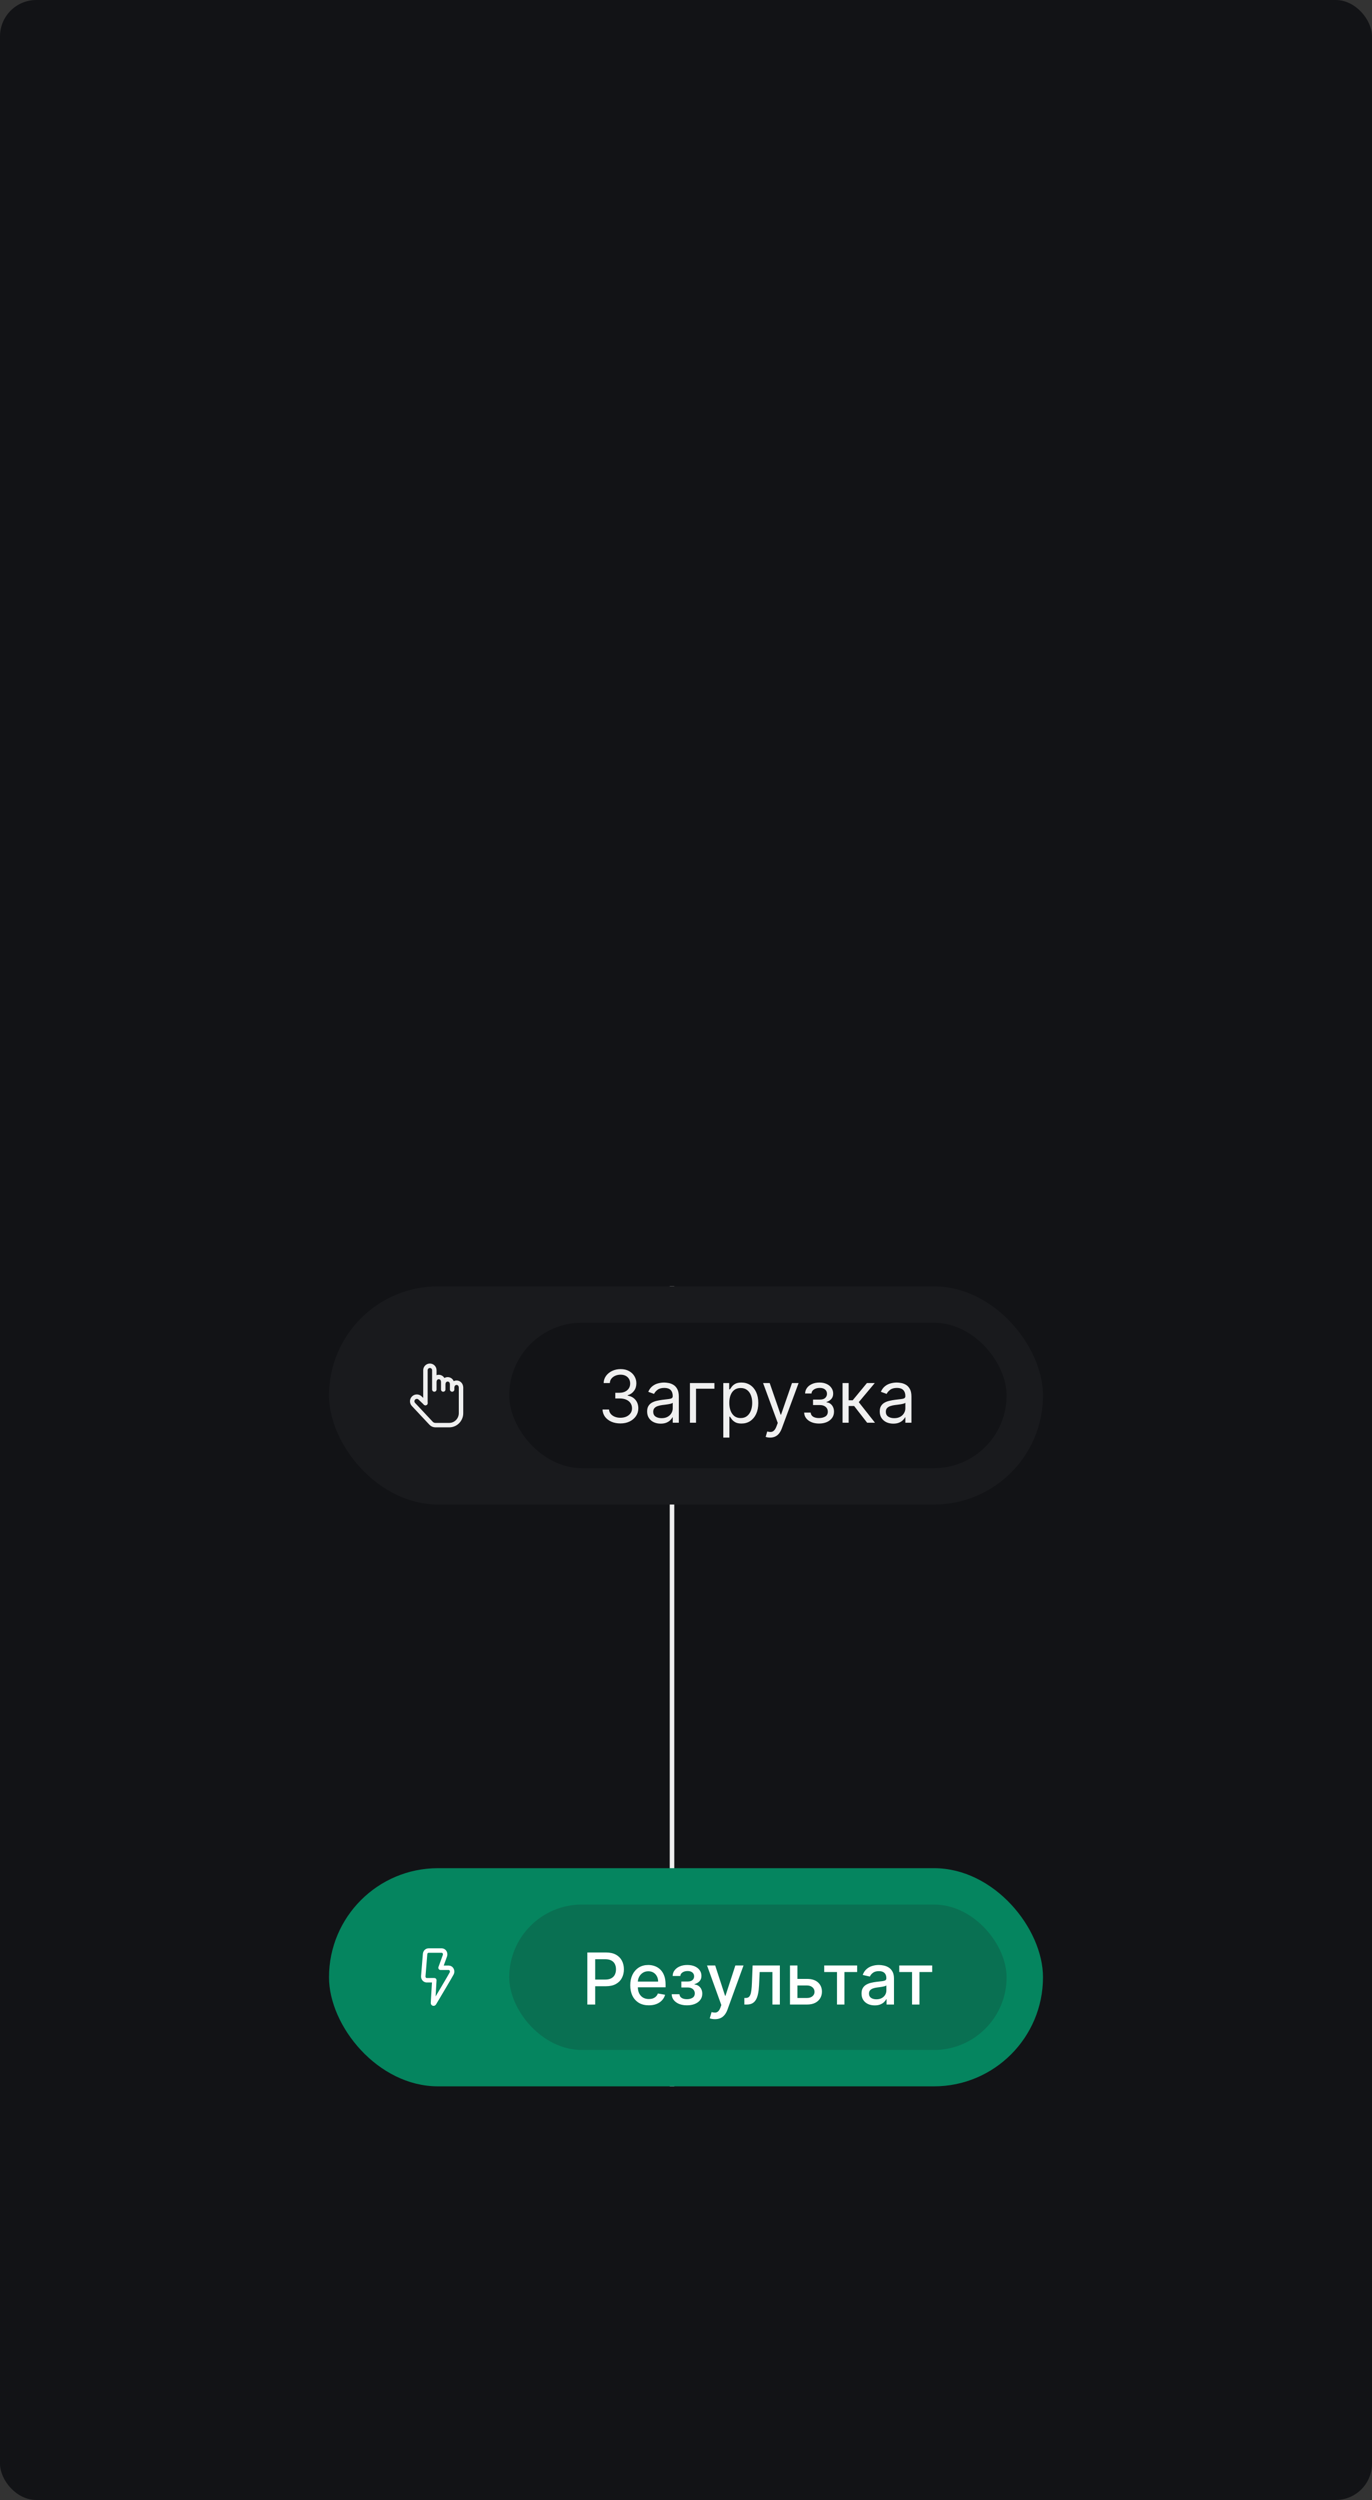 <?xml version="1.0" encoding="UTF-8"?> <svg xmlns="http://www.w3.org/2000/svg" width="302" height="550" viewBox="0 0 302 550" fill="none"><rect x="0" y="0" width="302" height="550" fill="#333333" stroke="none"/><rect width="302" height="550" rx="8" fill="#121316"></rect><rect x="147.42" y="283" width="1" height="176" fill="#F0F0F0"></rect><rect x="72.42" y="283" width="157.16" height="48" rx="24" fill="#191A1D"></rect><path d="M93.644 308.679L92.454 307.545C92.354 307.451 92.237 307.377 92.108 307.329C91.98 307.281 91.843 307.26 91.706 307.266C91.569 307.272 91.434 307.306 91.311 307.366C91.187 307.425 91.077 307.509 90.987 307.613C90.82 307.802 90.73 308.047 90.734 308.3C90.739 308.552 90.837 308.794 91.009 308.979L94.889 313.117C95.136 313.38 95.481 313.53 95.842 313.53H98.867C100.434 313.53 101.479 312.224 101.479 310.918V305.321" stroke="#F0F0F0" stroke-width="0.979" stroke-linecap="round" stroke-linejoin="round"></path><path d="M101.48 305.321C101.48 303.828 99.522 303.828 99.522 305.321V305.694V304.575C99.522 303.082 97.562 303.082 97.562 304.575V305.694V304.062C97.562 302.569 95.603 302.569 95.603 304.062V305.694V301.449C95.603 300.908 95.165 300.47 94.624 300.47C94.364 300.47 94.115 300.573 93.931 300.757C93.748 300.941 93.644 301.19 93.644 301.45V308.679" stroke="#F0F0F0" stroke-width="0.979" stroke-linecap="round" stroke-linejoin="round"></path><rect x="112.09" y="291" width="109.48" height="32" rx="16" fill="#121316"></rect><path d="M136.574 313.159C135.824 313.159 135.155 313.03 134.568 312.773C133.985 312.515 133.521 312.157 133.176 311.699C132.835 311.237 132.65 310.701 132.619 310.091H134.051C134.081 310.466 134.21 310.79 134.438 311.062C134.665 311.331 134.962 311.54 135.33 311.688C135.697 311.835 136.104 311.909 136.551 311.909C137.051 311.909 137.494 311.822 137.881 311.648C138.267 311.473 138.57 311.231 138.79 310.92C139.009 310.61 139.119 310.25 139.119 309.841C139.119 309.413 139.013 309.036 138.801 308.71C138.589 308.381 138.278 308.123 137.869 307.938C137.46 307.752 136.96 307.659 136.369 307.659H135.438V306.409H136.369C136.831 306.409 137.237 306.326 137.585 306.159C137.938 305.992 138.212 305.758 138.409 305.455C138.61 305.152 138.71 304.795 138.71 304.386C138.71 303.992 138.623 303.65 138.449 303.358C138.275 303.066 138.028 302.839 137.71 302.676C137.396 302.513 137.025 302.432 136.597 302.432C136.195 302.432 135.816 302.506 135.46 302.653C135.108 302.797 134.82 303.008 134.597 303.284C134.373 303.557 134.252 303.886 134.233 304.273H132.869C132.892 303.663 133.076 303.129 133.42 302.67C133.765 302.208 134.216 301.848 134.773 301.591C135.333 301.333 135.949 301.205 136.619 301.205C137.339 301.205 137.956 301.35 138.472 301.642C138.987 301.93 139.383 302.311 139.659 302.784C139.936 303.258 140.074 303.769 140.074 304.318C140.074 304.973 139.902 305.532 139.557 305.994C139.216 306.456 138.752 306.777 138.165 306.955V307.045C138.9 307.167 139.473 307.479 139.886 307.983C140.299 308.483 140.506 309.102 140.506 309.841C140.506 310.473 140.333 311.042 139.989 311.545C139.648 312.045 139.182 312.439 138.591 312.727C138 313.015 137.328 313.159 136.574 313.159ZM145.42 313.205C144.867 313.205 144.366 313.1 143.915 312.892C143.464 312.68 143.106 312.375 142.841 311.977C142.576 311.576 142.443 311.091 142.443 310.523C142.443 310.023 142.542 309.617 142.739 309.307C142.936 308.992 143.199 308.746 143.528 308.568C143.858 308.39 144.222 308.258 144.619 308.17C145.021 308.08 145.424 308.008 145.83 307.955C146.36 307.886 146.79 307.835 147.119 307.801C147.453 307.763 147.695 307.701 147.847 307.614C148.002 307.527 148.08 307.375 148.08 307.159V307.114C148.08 306.553 147.926 306.117 147.619 305.807C147.316 305.496 146.856 305.341 146.239 305.341C145.598 305.341 145.097 305.481 144.733 305.761C144.369 306.042 144.114 306.341 143.966 306.659L142.693 306.205C142.92 305.674 143.223 305.261 143.602 304.966C143.985 304.667 144.402 304.458 144.852 304.341C145.307 304.22 145.754 304.159 146.193 304.159C146.473 304.159 146.795 304.193 147.159 304.261C147.527 304.326 147.881 304.46 148.222 304.665C148.566 304.869 148.852 305.178 149.08 305.591C149.307 306.004 149.42 306.557 149.42 307.25V313H148.08V311.818H148.011C147.92 312.008 147.769 312.21 147.557 312.426C147.345 312.642 147.063 312.826 146.71 312.977C146.358 313.129 145.928 313.205 145.42 313.205ZM145.625 312C146.155 312 146.602 311.896 146.966 311.688C147.333 311.479 147.61 311.21 147.795 310.881C147.985 310.551 148.08 310.205 148.08 309.841V308.614C148.023 308.682 147.898 308.744 147.705 308.801C147.515 308.854 147.295 308.902 147.045 308.943C146.799 308.981 146.559 309.015 146.324 309.045C146.093 309.072 145.905 309.095 145.761 309.114C145.413 309.159 145.087 309.233 144.784 309.335C144.485 309.434 144.242 309.583 144.057 309.784C143.875 309.981 143.784 310.25 143.784 310.591C143.784 311.057 143.956 311.409 144.301 311.648C144.65 311.883 145.091 312 145.625 312ZM157.254 304.273V305.523H153.209V313H151.868V304.273H157.254ZM159.212 316.273V304.273H160.507V305.659H160.666C160.765 305.508 160.901 305.314 161.075 305.08C161.253 304.841 161.507 304.629 161.837 304.443C162.17 304.254 162.621 304.159 163.189 304.159C163.924 304.159 164.571 304.343 165.132 304.71C165.693 305.078 166.13 305.598 166.445 306.273C166.759 306.947 166.916 307.742 166.916 308.659C166.916 309.583 166.759 310.384 166.445 311.062C166.13 311.737 165.695 312.259 165.138 312.631C164.581 312.998 163.939 313.182 163.212 313.182C162.651 313.182 162.202 313.089 161.865 312.903C161.528 312.714 161.268 312.5 161.087 312.261C160.905 312.019 160.765 311.818 160.666 311.659H160.553V316.273H159.212ZM160.53 308.636C160.53 309.295 160.626 309.877 160.82 310.381C161.013 310.881 161.295 311.273 161.666 311.557C162.037 311.837 162.492 311.977 163.03 311.977C163.59 311.977 164.058 311.83 164.433 311.534C164.812 311.235 165.096 310.833 165.286 310.33C165.479 309.822 165.575 309.258 165.575 308.636C165.575 308.023 165.481 307.47 165.291 306.977C165.106 306.481 164.823 306.089 164.445 305.801C164.07 305.509 163.598 305.364 163.03 305.364C162.484 305.364 162.026 305.502 161.655 305.778C161.284 306.051 161.003 306.434 160.814 306.926C160.625 307.415 160.53 307.985 160.53 308.636ZM169.513 316.273C169.286 316.273 169.083 316.254 168.905 316.216C168.727 316.182 168.604 316.148 168.536 316.114L168.876 314.932C169.202 315.015 169.49 315.045 169.74 315.023C169.99 315 170.212 314.888 170.405 314.688C170.602 314.491 170.782 314.17 170.945 313.727L171.195 313.045L167.967 304.273H169.422L171.831 311.227H171.922L174.331 304.273H175.786L172.081 314.273C171.914 314.723 171.708 315.097 171.462 315.392C171.215 315.691 170.929 315.913 170.604 316.057C170.282 316.201 169.918 316.273 169.513 316.273ZM177.01 310.773H178.442C178.472 311.167 178.65 311.466 178.976 311.67C179.305 311.875 179.733 311.977 180.26 311.977C180.798 311.977 181.258 311.867 181.641 311.648C182.023 311.424 182.214 311.064 182.214 310.568C182.214 310.277 182.143 310.023 181.999 309.807C181.855 309.587 181.652 309.417 181.391 309.295C181.129 309.174 180.821 309.114 180.464 309.114H178.964V307.909H180.464C180.999 307.909 181.393 307.788 181.646 307.545C181.904 307.303 182.033 307 182.033 306.636C182.033 306.246 181.894 305.934 181.618 305.699C181.341 305.46 180.949 305.341 180.442 305.341C179.93 305.341 179.504 305.456 179.163 305.688C178.822 305.915 178.643 306.208 178.624 306.568H177.214C177.23 306.098 177.374 305.684 177.646 305.324C177.919 304.96 178.29 304.676 178.76 304.472C179.23 304.263 179.768 304.159 180.374 304.159C180.987 304.159 181.519 304.267 181.97 304.483C182.425 304.695 182.775 304.985 183.021 305.352C183.271 305.716 183.396 306.129 183.396 306.591C183.396 307.083 183.258 307.481 182.982 307.784C182.705 308.087 182.358 308.303 181.942 308.432V308.523C182.271 308.545 182.557 308.652 182.8 308.841C183.046 309.027 183.237 309.271 183.374 309.574C183.51 309.873 183.578 310.205 183.578 310.568C183.578 311.098 183.436 311.561 183.152 311.955C182.868 312.345 182.478 312.648 181.982 312.864C181.485 313.076 180.919 313.182 180.283 313.182C179.665 313.182 179.112 313.081 178.624 312.881C178.135 312.676 177.747 312.394 177.459 312.034C177.175 311.67 177.025 311.25 177.01 310.773ZM185.462 313V304.273H186.803V308.068H187.689L190.825 304.273H192.553L189.03 308.477L192.598 313H190.871L188.007 309.318H186.803V313H185.462ZM196.624 313.205C196.071 313.205 195.569 313.1 195.118 312.892C194.667 312.68 194.309 312.375 194.044 311.977C193.779 311.576 193.646 311.091 193.646 310.523C193.646 310.023 193.745 309.617 193.942 309.307C194.139 308.992 194.402 308.746 194.732 308.568C195.061 308.39 195.425 308.258 195.822 308.17C196.224 308.08 196.627 308.008 197.033 307.955C197.563 307.886 197.993 307.835 198.322 307.801C198.656 307.763 198.898 307.701 199.05 307.614C199.205 307.527 199.283 307.375 199.283 307.159V307.114C199.283 306.553 199.129 306.117 198.822 305.807C198.519 305.496 198.059 305.341 197.442 305.341C196.802 305.341 196.3 305.481 195.936 305.761C195.572 306.042 195.317 306.341 195.169 306.659L193.896 306.205C194.124 305.674 194.427 305.261 194.805 304.966C195.188 304.667 195.605 304.458 196.055 304.341C196.51 304.22 196.957 304.159 197.396 304.159C197.677 304.159 197.999 304.193 198.362 304.261C198.73 304.326 199.084 304.46 199.425 304.665C199.769 304.869 200.055 305.178 200.283 305.591C200.51 306.004 200.624 306.557 200.624 307.25V313H199.283V311.818H199.214C199.124 312.008 198.972 312.21 198.76 312.426C198.548 312.642 198.266 312.826 197.913 312.977C197.561 313.129 197.131 313.205 196.624 313.205ZM196.828 312C197.358 312 197.805 311.896 198.169 311.688C198.536 311.479 198.813 311.21 198.999 310.881C199.188 310.551 199.283 310.205 199.283 309.841V308.614C199.226 308.682 199.101 308.744 198.908 308.801C198.718 308.854 198.499 308.902 198.249 308.943C198.002 308.981 197.762 309.015 197.527 309.045C197.296 309.072 197.108 309.095 196.964 309.114C196.616 309.159 196.29 309.233 195.987 309.335C195.688 309.434 195.446 309.583 195.26 309.784C195.078 309.981 194.987 310.25 194.987 310.591C194.987 311.057 195.16 311.409 195.504 311.648C195.853 311.883 196.294 312 196.828 312Z" fill="#F0F0F0"></path><rect x="72.42" y="411" width="157.16" height="48" rx="24" fill="#05855F"></rect><path d="M93.921 435.657C93.883 435.657 93.883 435.657 93.846 435.653C93.432 435.607 93.131 435.197 93.172 434.738L93.57 429.876C93.61 429.45 93.933 429.123 94.32 429.123H97.234C97.318 429.123 97.4 429.138 97.479 429.169C97.872 429.319 98.081 429.794 97.946 430.231L96.973 432.912H98.767C98.9 432.912 99.03 432.951 99.145 433.025C99.504 433.257 99.627 433.769 99.418 434.167C99.147 434.7 96.427 439.271 95.548 440.746C95.478 440.864 95.299 440.806 95.306 440.67L95.602 435.653L93.921 435.657H93.921Z" stroke="white" stroke-width="0.979" stroke-linecap="round" stroke-linejoin="round"></path><rect x="112.09" y="419" width="109.48" height="32" rx="16" fill="#1B1A1F" fill-opacity="0.19"></rect><path d="M129.283 441V429.545H133.365C134.257 429.545 134.995 429.708 135.58 430.032C136.166 430.356 136.604 430.8 136.895 431.363C137.186 431.922 137.331 432.553 137.331 433.254C137.331 433.958 137.184 434.592 136.889 435.155C136.598 435.715 136.158 436.158 135.569 436.486C134.984 436.811 134.247 436.973 133.36 436.973H130.552V435.508H133.203C133.766 435.508 134.223 435.411 134.574 435.217C134.924 435.019 135.181 434.751 135.345 434.411C135.509 434.072 135.591 433.686 135.591 433.254C135.591 432.821 135.509 432.437 135.345 432.101C135.181 431.766 134.922 431.503 134.568 431.313C134.217 431.123 133.755 431.028 133.181 431.028H131.011V441H129.283ZM142.818 441.173C141.971 441.173 141.242 440.993 140.631 440.631C140.023 440.265 139.553 439.753 139.221 439.093C138.893 438.429 138.729 437.652 138.729 436.76C138.729 435.881 138.893 435.105 139.221 434.434C139.553 433.763 140.016 433.239 140.608 432.862C141.205 432.486 141.902 432.297 142.7 432.297C143.185 432.297 143.655 432.377 144.11 432.538C144.565 432.698 144.973 432.95 145.335 433.293C145.696 433.636 145.982 434.081 146.19 434.63C146.399 435.174 146.504 435.836 146.504 436.615V437.208H139.674V435.955H144.865C144.865 435.515 144.775 435.125 144.596 434.786C144.417 434.443 144.166 434.173 143.841 433.975C143.521 433.778 143.144 433.679 142.711 433.679C142.242 433.679 141.831 433.794 141.481 434.025C141.134 434.253 140.866 434.551 140.676 434.92C140.489 435.286 140.396 435.683 140.396 436.112V437.09C140.396 437.665 140.497 438.153 140.698 438.556C140.903 438.959 141.188 439.266 141.554 439.479C141.919 439.687 142.346 439.792 142.834 439.792C143.151 439.792 143.44 439.747 143.701 439.658C143.962 439.564 144.188 439.426 144.378 439.244C144.568 439.061 144.714 438.835 144.814 438.567L146.397 438.852C146.27 439.318 146.043 439.727 145.715 440.077C145.391 440.424 144.982 440.694 144.49 440.888C144.002 441.078 143.444 441.173 142.818 441.173ZM147.85 438.729H149.562C149.584 439.08 149.742 439.35 150.037 439.54C150.335 439.73 150.721 439.825 151.195 439.825C151.676 439.825 152.086 439.723 152.425 439.518C152.764 439.309 152.934 438.987 152.934 438.55C152.934 438.289 152.869 438.062 152.738 437.868C152.612 437.67 152.431 437.517 152.196 437.409C151.965 437.301 151.691 437.247 151.374 437.247H149.975V435.933H151.374C151.847 435.933 152.201 435.825 152.436 435.608C152.671 435.392 152.789 435.122 152.789 434.797C152.789 434.447 152.662 434.165 152.408 433.953C152.159 433.737 151.81 433.628 151.362 433.628C150.908 433.628 150.529 433.731 150.227 433.936C149.925 434.137 149.767 434.398 149.752 434.719H148.063C148.074 434.238 148.219 433.817 148.499 433.455C148.782 433.09 149.163 432.806 149.64 432.605C150.121 432.4 150.667 432.297 151.279 432.297C151.916 432.297 152.468 432.4 152.934 432.605C153.4 432.81 153.76 433.093 154.014 433.455C154.271 433.817 154.399 434.232 154.399 434.702C154.399 435.176 154.258 435.564 153.974 435.866C153.695 436.164 153.329 436.378 152.878 436.509V436.598C153.21 436.621 153.505 436.721 153.762 436.9C154.019 437.079 154.221 437.316 154.366 437.611C154.511 437.905 154.584 438.239 154.584 438.612C154.584 439.138 154.439 439.592 154.148 439.976C153.861 440.361 153.462 440.657 152.951 440.866C152.444 441.071 151.864 441.173 151.211 441.173C150.578 441.173 150.009 441.075 149.506 440.877C149.006 440.676 148.609 440.392 148.314 440.027C148.023 439.661 147.869 439.229 147.85 438.729ZM157.368 444.222C157.118 444.222 156.891 444.201 156.686 444.16C156.481 444.123 156.328 444.082 156.227 444.037L156.63 442.667C156.935 442.749 157.208 442.784 157.446 442.773C157.685 442.762 157.896 442.672 158.078 442.505C158.265 442.337 158.429 442.063 158.571 441.682L158.777 441.112L155.634 432.409H157.424L159.6 439.076H159.689L161.865 432.409H163.66L160.12 442.147C159.956 442.594 159.747 442.972 159.493 443.282C159.24 443.595 158.938 443.83 158.587 443.987C158.237 444.143 157.83 444.222 157.368 444.222ZM163.848 441L163.842 439.551H164.15C164.388 439.551 164.588 439.501 164.748 439.4C164.912 439.296 165.046 439.121 165.151 438.875C165.255 438.629 165.335 438.289 165.391 437.857C165.447 437.42 165.488 436.872 165.514 436.212L165.665 432.409H171.661V441H170.022V433.852H167.215L167.08 436.772C167.047 437.48 166.974 438.099 166.862 438.629C166.754 439.158 166.596 439.6 166.387 439.954C166.178 440.305 165.91 440.567 165.581 440.743C165.253 440.914 164.854 441 164.384 441H163.848ZM175.15 435.362H177.644C178.696 435.362 179.505 435.623 180.072 436.145C180.638 436.667 180.922 437.34 180.922 438.164C180.922 438.701 180.795 439.184 180.541 439.613C180.288 440.042 179.917 440.381 179.428 440.631C178.94 440.877 178.345 441 177.644 441H173.891V432.409H175.53V439.557H177.644C178.125 439.557 178.52 439.432 178.83 439.182C179.139 438.929 179.294 438.606 179.294 438.215C179.294 437.801 179.139 437.463 178.83 437.202C178.52 436.938 178.125 436.805 177.644 436.805H175.15V435.362ZM181.424 433.852V432.409H188.672V433.852H185.87V441H184.237V433.852H181.424ZM192.541 441.19C191.997 441.19 191.505 441.089 191.065 440.888C190.625 440.683 190.276 440.387 190.019 439.999C189.765 439.611 189.638 439.136 189.638 438.573C189.638 438.088 189.732 437.689 189.918 437.376C190.105 437.062 190.356 436.815 190.673 436.632C190.99 436.449 191.344 436.311 191.736 436.218C192.127 436.125 192.526 436.054 192.933 436.005C193.447 435.946 193.865 435.897 194.186 435.86C194.506 435.819 194.739 435.754 194.885 435.664C195.03 435.575 195.103 435.429 195.103 435.228V435.189C195.103 434.7 194.965 434.322 194.689 434.053C194.417 433.785 194.01 433.651 193.47 433.651C192.907 433.651 192.463 433.776 192.139 434.025C191.818 434.272 191.596 434.546 191.473 434.848L189.901 434.49C190.088 433.968 190.36 433.546 190.718 433.226C191.08 432.901 191.495 432.666 191.965 432.521C192.435 432.372 192.929 432.297 193.447 432.297C193.79 432.297 194.154 432.338 194.538 432.42C194.926 432.499 195.287 432.644 195.623 432.857C195.962 433.069 196.24 433.373 196.456 433.768C196.673 434.16 196.781 434.669 196.781 435.295V441H195.148V439.825H195.08C194.972 440.042 194.81 440.254 194.594 440.463C194.378 440.672 194.1 440.845 193.761 440.983C193.421 441.121 193.015 441.19 192.541 441.19ZM192.905 439.848C193.367 439.848 193.762 439.756 194.091 439.574C194.422 439.391 194.674 439.152 194.846 438.858C195.021 438.56 195.108 438.241 195.108 437.901V436.794C195.049 436.854 194.933 436.91 194.762 436.962C194.594 437.01 194.402 437.053 194.186 437.09C193.969 437.124 193.759 437.156 193.554 437.186C193.348 437.212 193.177 437.234 193.039 437.253C192.715 437.294 192.418 437.363 192.15 437.46C191.885 437.557 191.672 437.696 191.512 437.879C191.356 438.058 191.277 438.297 191.277 438.595C191.277 439.009 191.43 439.322 191.736 439.535C192.042 439.743 192.431 439.848 192.905 439.848ZM197.943 433.852V432.409H205.191V433.852H202.389V441H200.756V433.852H197.943Z" fill="white"></path></svg> 